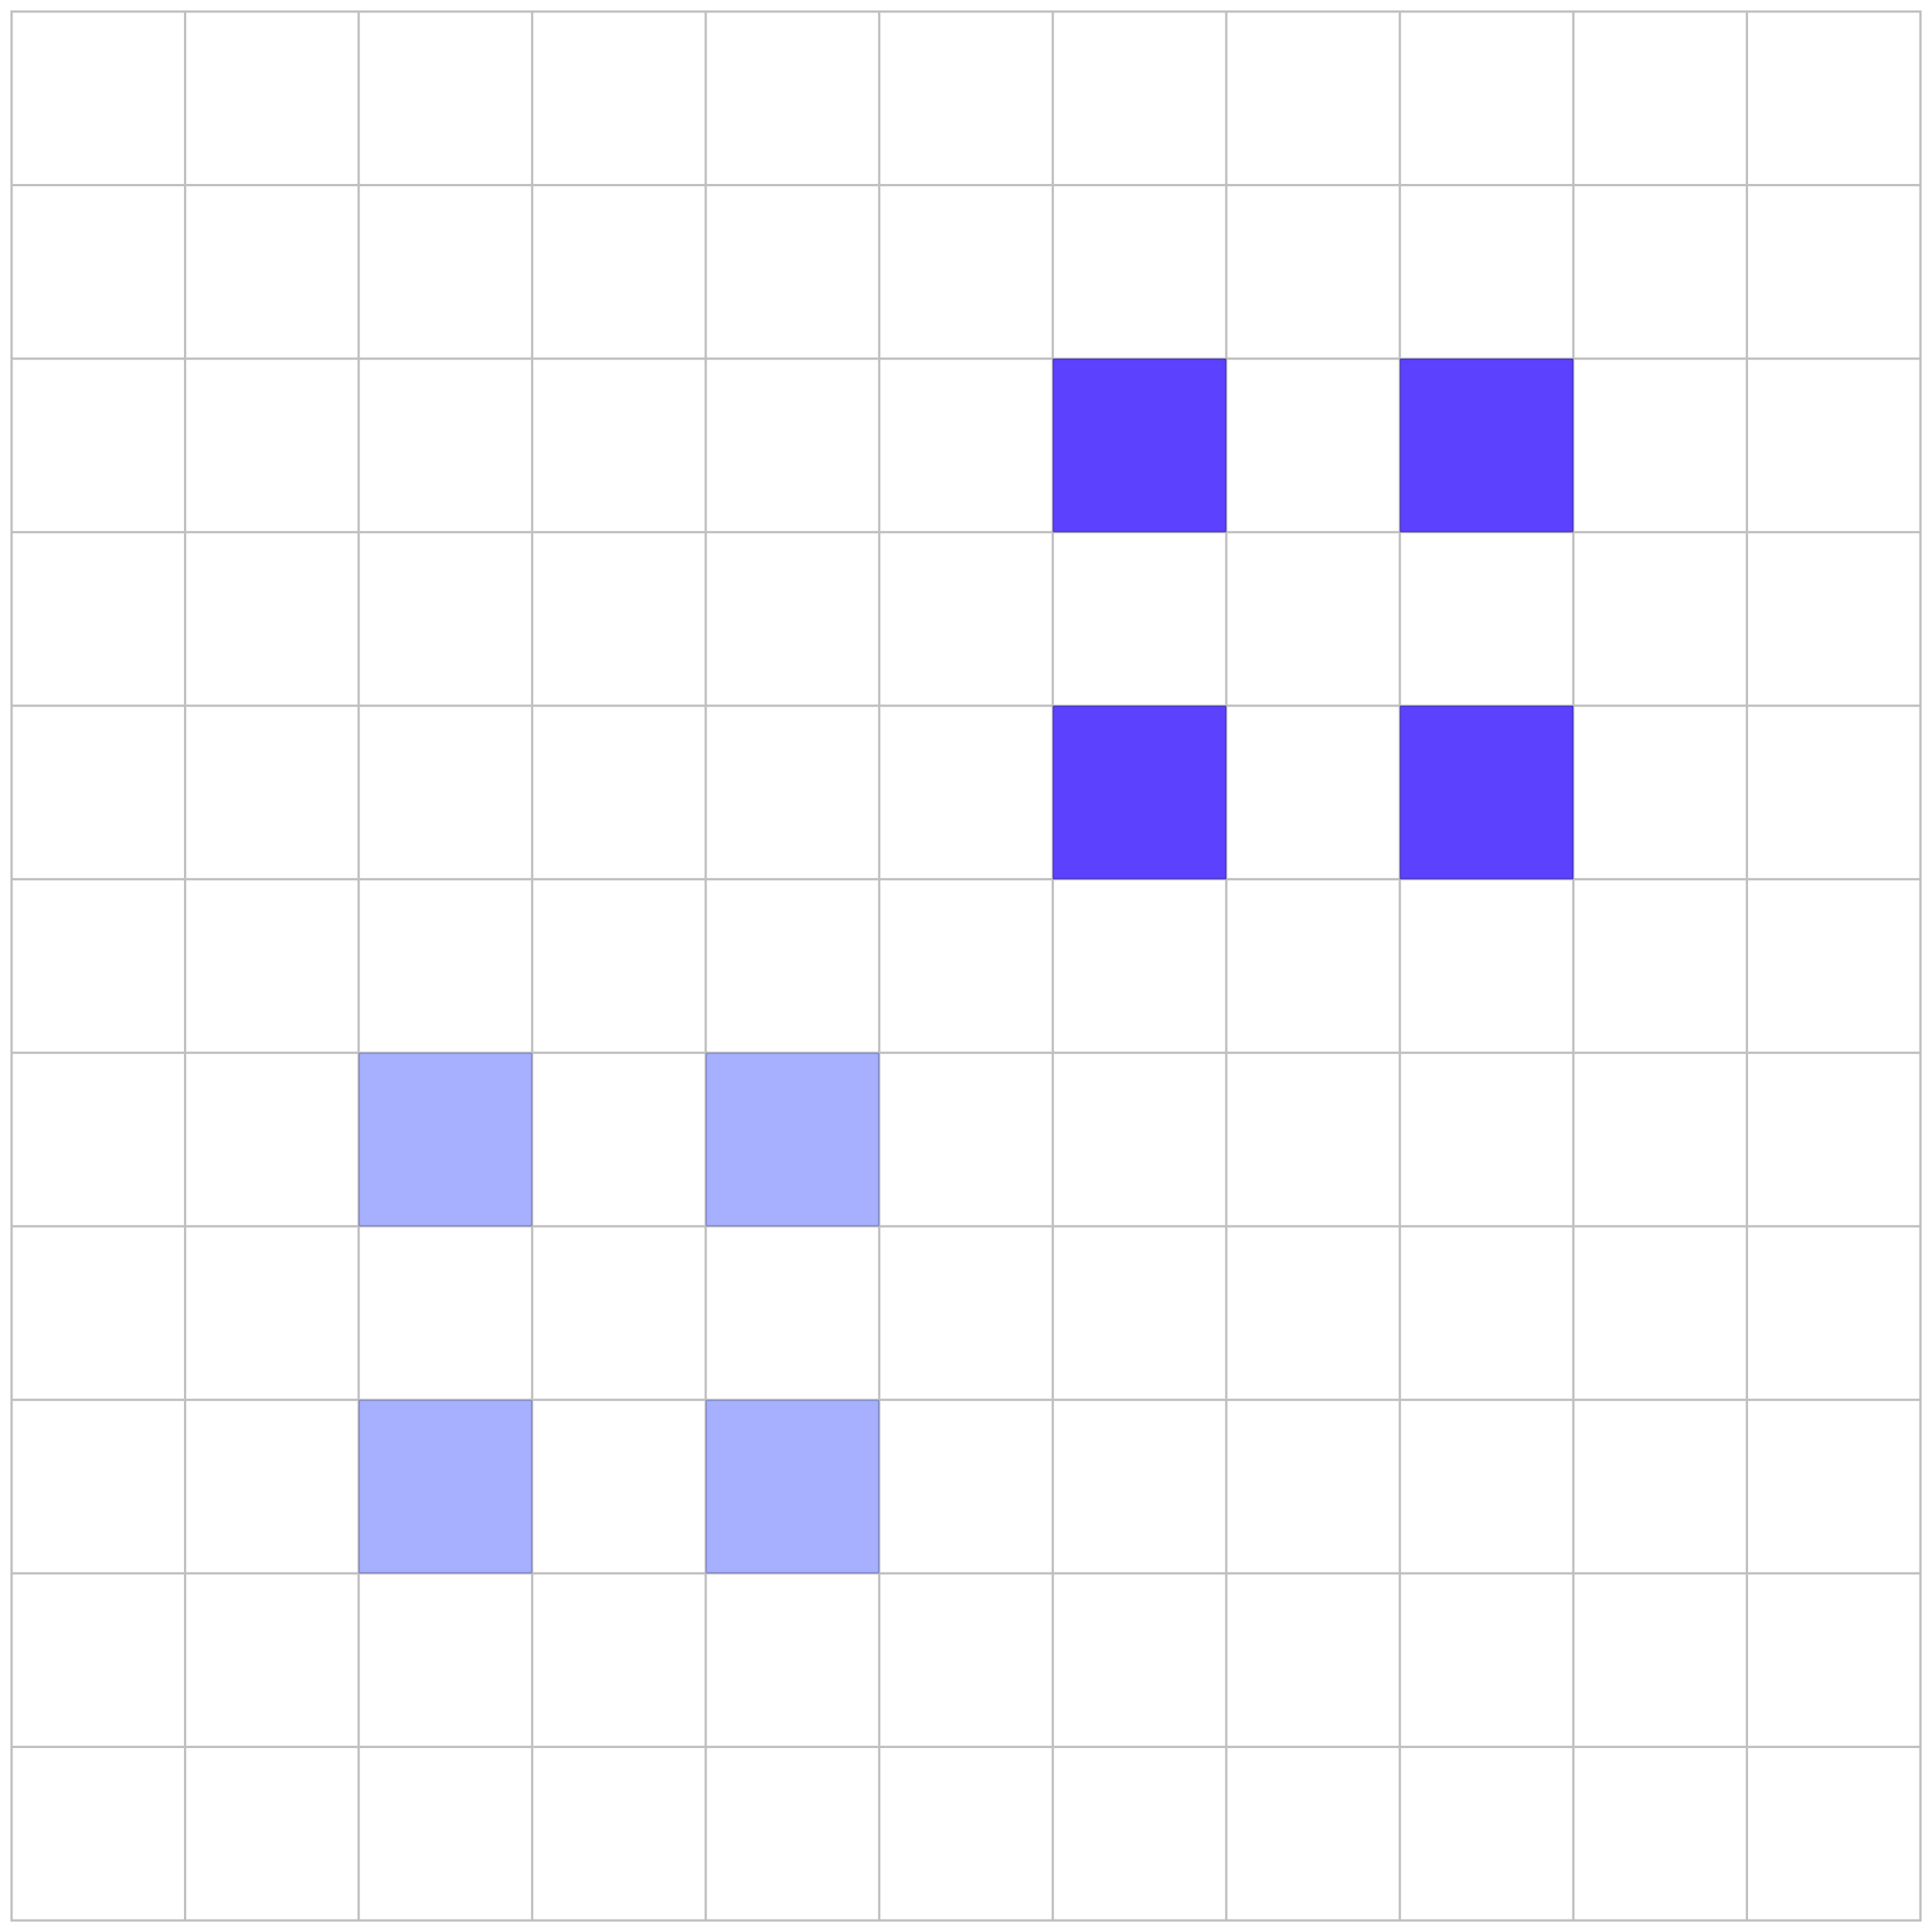 <svg width="167" height="167" viewBox="0 0 167 167" fill="none" xmlns="http://www.w3.org/2000/svg">
<rect x="0.95" y="0.95" width="165.1" height="165.1" stroke="black" stroke-opacity="0.25" stroke-width="0.1"/>
<path d="M15.95 15.95L1.05 15.95L1.05 1.05L15.95 1.05L15.95 15.95Z" stroke="black" stroke-opacity="0.25" stroke-width="0.1"/>
<path d="M30.95 15.95L16.05 15.95L16.05 1.05L30.95 1.05L30.95 15.95Z" stroke="black" stroke-opacity="0.25" stroke-width="0.1"/>
<path d="M45.95 15.95L31.05 15.95L31.05 1.05L45.95 1.05L45.95 15.95Z" stroke="black" stroke-opacity="0.25" stroke-width="0.1"/>
<path d="M60.95 15.95L46.05 15.95L46.05 1.05L60.95 1.05L60.95 15.95Z" stroke="black" stroke-opacity="0.25" stroke-width="0.1"/>
<path d="M75.95 15.95L61.05 15.95L61.05 1.05L75.95 1.05L75.95 15.95Z" stroke="black" stroke-opacity="0.25" stroke-width="0.1"/>
<path d="M90.95 15.95L76.05 15.95L76.05 1.05L90.95 1.05L90.95 15.95Z" stroke="black" stroke-opacity="0.25" stroke-width="0.1"/>
<path d="M105.95 15.95L91.05 15.95L91.05 1.05L105.95 1.05L105.95 15.95Z" stroke="black" stroke-opacity="0.25" stroke-width="0.1"/>
<path d="M120.95 15.95L106.05 15.95L106.05 1.05L120.95 1.05L120.95 15.95Z" stroke="black" stroke-opacity="0.25" stroke-width="0.1"/>
<path d="M135.95 15.95L121.05 15.95L121.05 1.05L135.95 1.05L135.95 15.95Z" stroke="black" stroke-opacity="0.25" stroke-width="0.1"/>
<path d="M150.95 15.95L136.05 15.95L136.05 1.05L150.95 1.05L150.95 15.95Z" stroke="black" stroke-opacity="0.25" stroke-width="0.1"/>
<path d="M165.95 15.95L151.05 15.95L151.05 1.05L165.95 1.05L165.95 15.95Z" stroke="black" stroke-opacity="0.25" stroke-width="0.1"/>
<path d="M15.95 30.95L1.05 30.95L1.05 16.05L15.95 16.05L15.95 30.95Z" stroke="black" stroke-opacity="0.25" stroke-width="0.1"/>
<path d="M30.95 30.95L16.05 30.95L16.05 16.05L30.95 16.05L30.95 30.95Z" stroke="black" stroke-opacity="0.25" stroke-width="0.1"/>
<path d="M45.95 30.95L31.05 30.95L31.05 16.05L45.95 16.05L45.95 30.95Z" stroke="black" stroke-opacity="0.25" stroke-width="0.1"/>
<path d="M60.95 30.95L46.05 30.95L46.05 16.05L60.95 16.05L60.95 30.95Z" stroke="black" stroke-opacity="0.25" stroke-width="0.1"/>
<path d="M75.95 30.95L61.05 30.95L61.05 16.05L75.95 16.05L75.95 30.95Z" stroke="black" stroke-opacity="0.25" stroke-width="0.1"/>
<path d="M90.95 30.95L76.05 30.95L76.05 16.05L90.95 16.05L90.95 30.95Z" stroke="black" stroke-opacity="0.25" stroke-width="0.1"/>
<path d="M105.95 30.95L91.05 30.95L91.05 16.05L105.95 16.05L105.95 30.95Z" stroke="black" stroke-opacity="0.25" stroke-width="0.1"/>
<path d="M120.95 30.95L106.05 30.95L106.05 16.05L120.95 16.05L120.95 30.95Z" stroke="black" stroke-opacity="0.25" stroke-width="0.1"/>
<path d="M135.95 30.95L121.05 30.95L121.05 16.05L135.95 16.05L135.95 30.95Z" stroke="black" stroke-opacity="0.25" stroke-width="0.1"/>
<path d="M150.95 30.95L136.05 30.95L136.05 16.05L150.95 16.05L150.95 30.95Z" stroke="black" stroke-opacity="0.25" stroke-width="0.1"/>
<path d="M165.95 30.95L151.05 30.95L151.05 16.05L165.95 16.05L165.95 30.95Z" stroke="black" stroke-opacity="0.25" stroke-width="0.1"/>
<path d="M15.95 45.95L1.05 45.95L1.05 31.05L15.95 31.05L15.95 45.95Z" stroke="black" stroke-opacity="0.25" stroke-width="0.1"/>
<path d="M30.95 45.95L16.05 45.95L16.05 31.05L30.95 31.05L30.95 45.95Z" stroke="black" stroke-opacity="0.25" stroke-width="0.1"/>
<path d="M45.95 45.95L31.05 45.95L31.05 31.05L45.95 31.05L45.95 45.95Z" stroke="black" stroke-opacity="0.25" stroke-width="0.1"/>
<path d="M60.95 45.95L46.05 45.95L46.05 31.05L60.95 31.05L60.95 45.95Z" stroke="black" stroke-opacity="0.25" stroke-width="0.1"/>
<path d="M75.95 45.95L61.05 45.95L61.05 31.05L75.95 31.05L75.95 45.95Z" stroke="black" stroke-opacity="0.25" stroke-width="0.1"/>
<path d="M90.95 45.95L76.05 45.95L76.05 31.05L90.95 31.05L90.95 45.95Z" stroke="black" stroke-opacity="0.25" stroke-width="0.1"/>
<path d="M91 31L91 46L106 46L106 31L91 31Z" fill="#5C41FF"/>
<path d="M105.95 45.95L91.05 45.95L91.05 31.05L105.95 31.05L105.95 45.95Z" stroke="black" stroke-opacity="0.25" stroke-width="0.1"/>
<path d="M120.95 45.95L106.05 45.95L106.05 31.05L120.95 31.05L120.95 45.95Z" stroke="black" stroke-opacity="0.25" stroke-width="0.1"/>
<path d="M121 31L121 46L136 46L136 31L121 31Z" fill="#5C41FF"/>
<path d="M135.95 45.95L121.05 45.95L121.05 31.05L135.95 31.05L135.95 45.95Z" stroke="black" stroke-opacity="0.25" stroke-width="0.1"/>
<path d="M150.95 45.95L136.05 45.95L136.05 31.05L150.95 31.05L150.95 45.95Z" stroke="black" stroke-opacity="0.25" stroke-width="0.1"/>
<path d="M165.95 45.95L151.05 45.95L151.05 31.05L165.95 31.05L165.95 45.95Z" stroke="black" stroke-opacity="0.25" stroke-width="0.1"/>
<path d="M15.95 60.95L1.05 60.95L1.05 46.05L15.95 46.05L15.95 60.95Z" stroke="black" stroke-opacity="0.25" stroke-width="0.1"/>
<path d="M30.95 60.95L16.05 60.95L16.05 46.05L30.95 46.05L30.95 60.95Z" stroke="black" stroke-opacity="0.25" stroke-width="0.1"/>
<path d="M45.95 60.95L31.05 60.95L31.05 46.05L45.95 46.05L45.95 60.95Z" stroke="black" stroke-opacity="0.25" stroke-width="0.1"/>
<path d="M60.95 60.95L46.05 60.95L46.05 46.05L60.95 46.05L60.95 60.95Z" stroke="black" stroke-opacity="0.25" stroke-width="0.1"/>
<path d="M75.95 60.95L61.05 60.95L61.05 46.05L75.95 46.05L75.95 60.95Z" stroke="black" stroke-opacity="0.25" stroke-width="0.1"/>
<path d="M90.95 60.95L76.05 60.95L76.05 46.05L90.95 46.05L90.95 60.95Z" stroke="black" stroke-opacity="0.25" stroke-width="0.1"/>
<path d="M105.95 60.95L91.05 60.95L91.05 46.05L105.95 46.05L105.95 60.95Z" stroke="black" stroke-opacity="0.25" stroke-width="0.1"/>
<path d="M120.95 60.95L106.05 60.95L106.05 46.05L120.95 46.05L120.95 60.95Z" stroke="black" stroke-opacity="0.25" stroke-width="0.1"/>
<path d="M135.95 60.95L121.05 60.95L121.05 46.05L135.95 46.05L135.95 60.95Z" stroke="black" stroke-opacity="0.25" stroke-width="0.1"/>
<path d="M150.95 60.95L136.05 60.95L136.05 46.05L150.95 46.05L150.95 60.95Z" stroke="black" stroke-opacity="0.25" stroke-width="0.1"/>
<path d="M165.95 60.95L151.05 60.95L151.05 46.05L165.95 46.05L165.95 60.95Z" stroke="black" stroke-opacity="0.25" stroke-width="0.1"/>
<path d="M15.95 75.95L1.05 75.95L1.05 61.05L15.95 61.05L15.95 75.95Z" stroke="black" stroke-opacity="0.25" stroke-width="0.1"/>
<path d="M30.95 75.95L16.05 75.95L16.05 61.05L30.95 61.05L30.95 75.95Z" stroke="black" stroke-opacity="0.25" stroke-width="0.1"/>
<path d="M45.95 75.95L31.05 75.95L31.05 61.05L45.95 61.05L45.95 75.95Z" stroke="black" stroke-opacity="0.25" stroke-width="0.1"/>
<path d="M60.95 75.95L46.05 75.95L46.05 61.05L60.95 61.05L60.95 75.95Z" stroke="black" stroke-opacity="0.25" stroke-width="0.1"/>
<path d="M75.95 75.95L61.05 75.95L61.05 61.05L75.95 61.05L75.95 75.95Z" stroke="black" stroke-opacity="0.25" stroke-width="0.1"/>
<path d="M90.95 75.95L76.05 75.95L76.05 61.05L90.95 61.05L90.95 75.95Z" stroke="black" stroke-opacity="0.25" stroke-width="0.1"/>
<path d="M91 61L91 76L106 76L106 61L91 61Z" fill="#5C41FF"/>
<path d="M105.95 75.95L91.05 75.95L91.05 61.05L105.95 61.05L105.95 75.95Z" stroke="black" stroke-opacity="0.25" stroke-width="0.1"/>
<path d="M120.95 75.95L106.05 75.95L106.05 61.05L120.95 61.05L120.95 75.95Z" stroke="black" stroke-opacity="0.25" stroke-width="0.1"/>
<path d="M121 61L121 76L136 76L136 61L121 61Z" fill="#5C41FF"/>
<path d="M135.95 75.95L121.05 75.95L121.05 61.05L135.95 61.05L135.95 75.95Z" stroke="black" stroke-opacity="0.25" stroke-width="0.1"/>
<path d="M150.95 75.95L136.05 75.95L136.05 61.05L150.95 61.05L150.95 75.95Z" stroke="black" stroke-opacity="0.25" stroke-width="0.1"/>
<path d="M165.95 75.95L151.05 75.95L151.05 61.05L165.95 61.05L165.95 75.95Z" stroke="black" stroke-opacity="0.25" stroke-width="0.1"/>
<path d="M15.95 90.95L1.05 90.95L1.05 76.05L15.95 76.05L15.95 90.95Z" stroke="black" stroke-opacity="0.25" stroke-width="0.1"/>
<path d="M30.95 90.95L16.05 90.95L16.05 76.05L30.95 76.05L30.95 90.95Z" stroke="black" stroke-opacity="0.25" stroke-width="0.1"/>
<path d="M45.95 90.95L31.05 90.95L31.05 76.05L45.95 76.05L45.95 90.95Z" stroke="black" stroke-opacity="0.25" stroke-width="0.1"/>
<path d="M60.95 90.95L46.05 90.95L46.05 76.05L60.95 76.05L60.95 90.95Z" stroke="black" stroke-opacity="0.25" stroke-width="0.1"/>
<path d="M75.95 90.95L61.05 90.95L61.05 76.05L75.95 76.05L75.95 90.95Z" stroke="black" stroke-opacity="0.25" stroke-width="0.1"/>
<path d="M90.95 90.95L76.05 90.95L76.05 76.05L90.95 76.05L90.95 90.95Z" stroke="black" stroke-opacity="0.25" stroke-width="0.1"/>
<path d="M105.95 90.95L91.05 90.95L91.05 76.05L105.95 76.05L105.95 90.95Z" stroke="black" stroke-opacity="0.25" stroke-width="0.1"/>
<path d="M120.95 90.95L106.05 90.95L106.05 76.05L120.95 76.05L120.95 90.95Z" stroke="black" stroke-opacity="0.25" stroke-width="0.1"/>
<path d="M135.95 90.95L121.05 90.95L121.05 76.05L135.95 76.05L135.95 90.95Z" stroke="black" stroke-opacity="0.25" stroke-width="0.1"/>
<path d="M150.95 90.95L136.05 90.95L136.05 76.05L150.95 76.05L150.95 90.95Z" stroke="black" stroke-opacity="0.25" stroke-width="0.1"/>
<path d="M165.95 90.95L151.05 90.95L151.05 76.05L165.95 76.05L165.95 90.95Z" stroke="black" stroke-opacity="0.25" stroke-width="0.1"/>
<path d="M15.95 105.95L1.05 105.95L1.05 91.05L15.95 91.05L15.95 105.95Z" stroke="black" stroke-opacity="0.25" stroke-width="0.1"/>
<path d="M30.95 105.95L16.05 105.95L16.05 91.05L30.95 91.05L30.95 105.95Z" stroke="black" stroke-opacity="0.25" stroke-width="0.1"/>
<path d="M31 91L31 106L46 106L46 91L31 91Z" fill="#A6B0FF"/>
<path d="M45.95 105.95L31.05 105.95L31.05 91.05L45.95 91.05L45.95 105.95Z" stroke="black" stroke-opacity="0.25" stroke-width="0.1"/>
<path d="M60.95 105.95L46.05 105.95L46.05 91.05L60.95 91.05L60.95 105.95Z" stroke="black" stroke-opacity="0.25" stroke-width="0.1"/>
<path d="M61 91L61 106L76 106L76 91L61 91Z" fill="#A6B0FF"/>
<path d="M75.95 105.95L61.05 105.95L61.05 91.05L75.95 91.05L75.95 105.95Z" stroke="black" stroke-opacity="0.25" stroke-width="0.1"/>
<path d="M90.95 105.95L76.05 105.95L76.05 91.05L90.95 91.05L90.95 105.95Z" stroke="black" stroke-opacity="0.25" stroke-width="0.1"/>
<path d="M105.95 105.95L91.05 105.95L91.05 91.05L105.95 91.05L105.95 105.95Z" stroke="black" stroke-opacity="0.25" stroke-width="0.1"/>
<path d="M120.95 105.95L106.05 105.95L106.05 91.05L120.95 91.05L120.95 105.95Z" stroke="black" stroke-opacity="0.25" stroke-width="0.1"/>
<path d="M135.95 105.95L121.05 105.95L121.05 91.05L135.95 91.05L135.95 105.95Z" stroke="black" stroke-opacity="0.25" stroke-width="0.1"/>
<path d="M150.95 105.95L136.05 105.95L136.05 91.05L150.95 91.05L150.95 105.95Z" stroke="black" stroke-opacity="0.25" stroke-width="0.1"/>
<path d="M165.95 105.95L151.05 105.95L151.05 91.05L165.95 91.05L165.95 105.95Z" stroke="black" stroke-opacity="0.25" stroke-width="0.1"/>
<path d="M15.95 120.95L1.05 120.95L1.05 106.05L15.95 106.05L15.95 120.95Z" stroke="black" stroke-opacity="0.25" stroke-width="0.1"/>
<path d="M30.95 120.95L16.05 120.95L16.05 106.05L30.95 106.05L30.95 120.95Z" stroke="black" stroke-opacity="0.25" stroke-width="0.1"/>
<path d="M45.95 120.95L31.05 120.95L31.05 106.05L45.95 106.05L45.95 120.95Z" stroke="black" stroke-opacity="0.25" stroke-width="0.1"/>
<path d="M60.95 120.95L46.05 120.95L46.05 106.05L60.95 106.05L60.95 120.95Z" stroke="black" stroke-opacity="0.25" stroke-width="0.1"/>
<path d="M75.95 120.95L61.05 120.95L61.05 106.05L75.95 106.05L75.95 120.95Z" stroke="black" stroke-opacity="0.25" stroke-width="0.1"/>
<path d="M90.95 120.95L76.05 120.95L76.05 106.05L90.95 106.05L90.95 120.95Z" stroke="black" stroke-opacity="0.25" stroke-width="0.1"/>
<path d="M105.95 120.95L91.05 120.95L91.05 106.05L105.95 106.05L105.95 120.95Z" stroke="black" stroke-opacity="0.25" stroke-width="0.1"/>
<path d="M120.95 120.95L106.05 120.95L106.05 106.05L120.95 106.05L120.95 120.95Z" stroke="black" stroke-opacity="0.25" stroke-width="0.1"/>
<path d="M135.95 120.95L121.05 120.95L121.05 106.05L135.95 106.05L135.95 120.95Z" stroke="black" stroke-opacity="0.25" stroke-width="0.1"/>
<path d="M150.95 120.95L136.05 120.95L136.05 106.05L150.95 106.05L150.95 120.95Z" stroke="black" stroke-opacity="0.25" stroke-width="0.1"/>
<path d="M165.95 120.95L151.05 120.95L151.05 106.05L165.95 106.05L165.95 120.95Z" stroke="black" stroke-opacity="0.25" stroke-width="0.1"/>
<path d="M15.95 135.95L1.05 135.95L1.05 121.05L15.95 121.05L15.95 135.95Z" stroke="black" stroke-opacity="0.25" stroke-width="0.1"/>
<path d="M30.95 135.95L16.05 135.95L16.05 121.05L30.95 121.05L30.95 135.95Z" stroke="black" stroke-opacity="0.25" stroke-width="0.1"/>
<path d="M31 121L31 136L46 136L46 121L31 121Z" fill="#A6B0FF"/>
<path d="M45.95 135.95L31.05 135.95L31.05 121.05L45.95 121.05L45.95 135.95Z" stroke="black" stroke-opacity="0.25" stroke-width="0.1"/>
<path d="M60.95 135.95L46.05 135.95L46.05 121.05L60.95 121.05L60.95 135.95Z" stroke="black" stroke-opacity="0.25" stroke-width="0.1"/>
<path d="M61 121L61 136L76 136L76 121L61 121Z" fill="#A6B0FF"/>
<path d="M75.95 135.95L61.05 135.95L61.05 121.05L75.95 121.05L75.95 135.95Z" stroke="black" stroke-opacity="0.25" stroke-width="0.1"/>
<path d="M90.95 135.95L76.05 135.95L76.05 121.05L90.95 121.05L90.95 135.95Z" stroke="black" stroke-opacity="0.25" stroke-width="0.1"/>
<path d="M105.95 135.95L91.05 135.95L91.05 121.05L105.95 121.05L105.95 135.95Z" stroke="black" stroke-opacity="0.25" stroke-width="0.1"/>
<path d="M120.95 135.95L106.05 135.95L106.05 121.05L120.95 121.05L120.95 135.95Z" stroke="black" stroke-opacity="0.25" stroke-width="0.1"/>
<path d="M135.95 135.95L121.05 135.95L121.05 121.05L135.95 121.05L135.95 135.95Z" stroke="black" stroke-opacity="0.25" stroke-width="0.1"/>
<path d="M150.95 135.95L136.05 135.95L136.05 121.05L150.95 121.05L150.95 135.95Z" stroke="black" stroke-opacity="0.25" stroke-width="0.1"/>
<path d="M165.95 135.95L151.05 135.95L151.05 121.05L165.95 121.05L165.95 135.95Z" stroke="black" stroke-opacity="0.25" stroke-width="0.1"/>
<path d="M15.95 150.95L1.05 150.95L1.05 136.05L15.95 136.05L15.95 150.95Z" stroke="black" stroke-opacity="0.25" stroke-width="0.1"/>
<path d="M30.95 150.95L16.05 150.95L16.05 136.05L30.95 136.05L30.95 150.95Z" stroke="black" stroke-opacity="0.25" stroke-width="0.1"/>
<path d="M45.95 150.95L31.05 150.95L31.05 136.05L45.95 136.05L45.95 150.95Z" stroke="black" stroke-opacity="0.25" stroke-width="0.1"/>
<path d="M60.95 150.95L46.05 150.95L46.05 136.05L60.95 136.05L60.95 150.95Z" stroke="black" stroke-opacity="0.25" stroke-width="0.1"/>
<path d="M75.95 150.95L61.05 150.95L61.05 136.05L75.95 136.05L75.95 150.95Z" stroke="black" stroke-opacity="0.25" stroke-width="0.1"/>
<path d="M90.95 150.95L76.05 150.95L76.05 136.05L90.95 136.05L90.95 150.95Z" stroke="black" stroke-opacity="0.25" stroke-width="0.1"/>
<path d="M105.95 150.95L91.05 150.95L91.05 136.05L105.95 136.05L105.95 150.95Z" stroke="black" stroke-opacity="0.25" stroke-width="0.1"/>
<path d="M120.95 150.95L106.05 150.95L106.05 136.05L120.95 136.05L120.95 150.95Z" stroke="black" stroke-opacity="0.25" stroke-width="0.1"/>
<path d="M135.95 150.95L121.05 150.95L121.05 136.05L135.95 136.05L135.95 150.95Z" stroke="black" stroke-opacity="0.25" stroke-width="0.1"/>
<path d="M150.95 150.95L136.05 150.95L136.05 136.05L150.95 136.05L150.95 150.95Z" stroke="black" stroke-opacity="0.25" stroke-width="0.1"/>
<path d="M165.95 150.95L151.05 150.95L151.05 136.05L165.95 136.05L165.95 150.95Z" stroke="black" stroke-opacity="0.25" stroke-width="0.1"/>
<path d="M15.95 165.95L1.05 165.95L1.05 151.05L15.95 151.05L15.95 165.95Z" stroke="black" stroke-opacity="0.25" stroke-width="0.1"/>
<path d="M30.95 165.95L16.05 165.95L16.05 151.05L30.95 151.05L30.95 165.95Z" stroke="black" stroke-opacity="0.25" stroke-width="0.1"/>
<path d="M45.95 165.95L31.05 165.95L31.05 151.05L45.95 151.05L45.95 165.95Z" stroke="black" stroke-opacity="0.25" stroke-width="0.1"/>
<path d="M60.95 165.95L46.05 165.95L46.05 151.05L60.95 151.05L60.95 165.95Z" stroke="black" stroke-opacity="0.25" stroke-width="0.1"/>
<path d="M75.95 165.95L61.05 165.95L61.05 151.05L75.95 151.05L75.95 165.95Z" stroke="black" stroke-opacity="0.25" stroke-width="0.1"/>
<path d="M90.95 165.95L76.05 165.95L76.05 151.05L90.95 151.05L90.95 165.95Z" stroke="black" stroke-opacity="0.25" stroke-width="0.1"/>
<path d="M105.95 165.95L91.05 165.95L91.05 151.05L105.95 151.05L105.95 165.95Z" stroke="black" stroke-opacity="0.25" stroke-width="0.1"/>
<path d="M120.95 165.95L106.05 165.95L106.05 151.05L120.95 151.05L120.95 165.95Z" stroke="black" stroke-opacity="0.25" stroke-width="0.1"/>
<path d="M135.95 165.95L121.05 165.95L121.05 151.05L135.95 151.05L135.95 165.95Z" stroke="black" stroke-opacity="0.25" stroke-width="0.1"/>
<path d="M150.95 165.95L136.05 165.95L136.05 151.05L150.95 151.05L150.95 165.95Z" stroke="black" stroke-opacity="0.25" stroke-width="0.1"/>
<path d="M165.95 165.95L151.05 165.95L151.05 151.05L165.95 151.05L165.95 165.95Z" stroke="black" stroke-opacity="0.25" stroke-width="0.1"/>
</svg>
